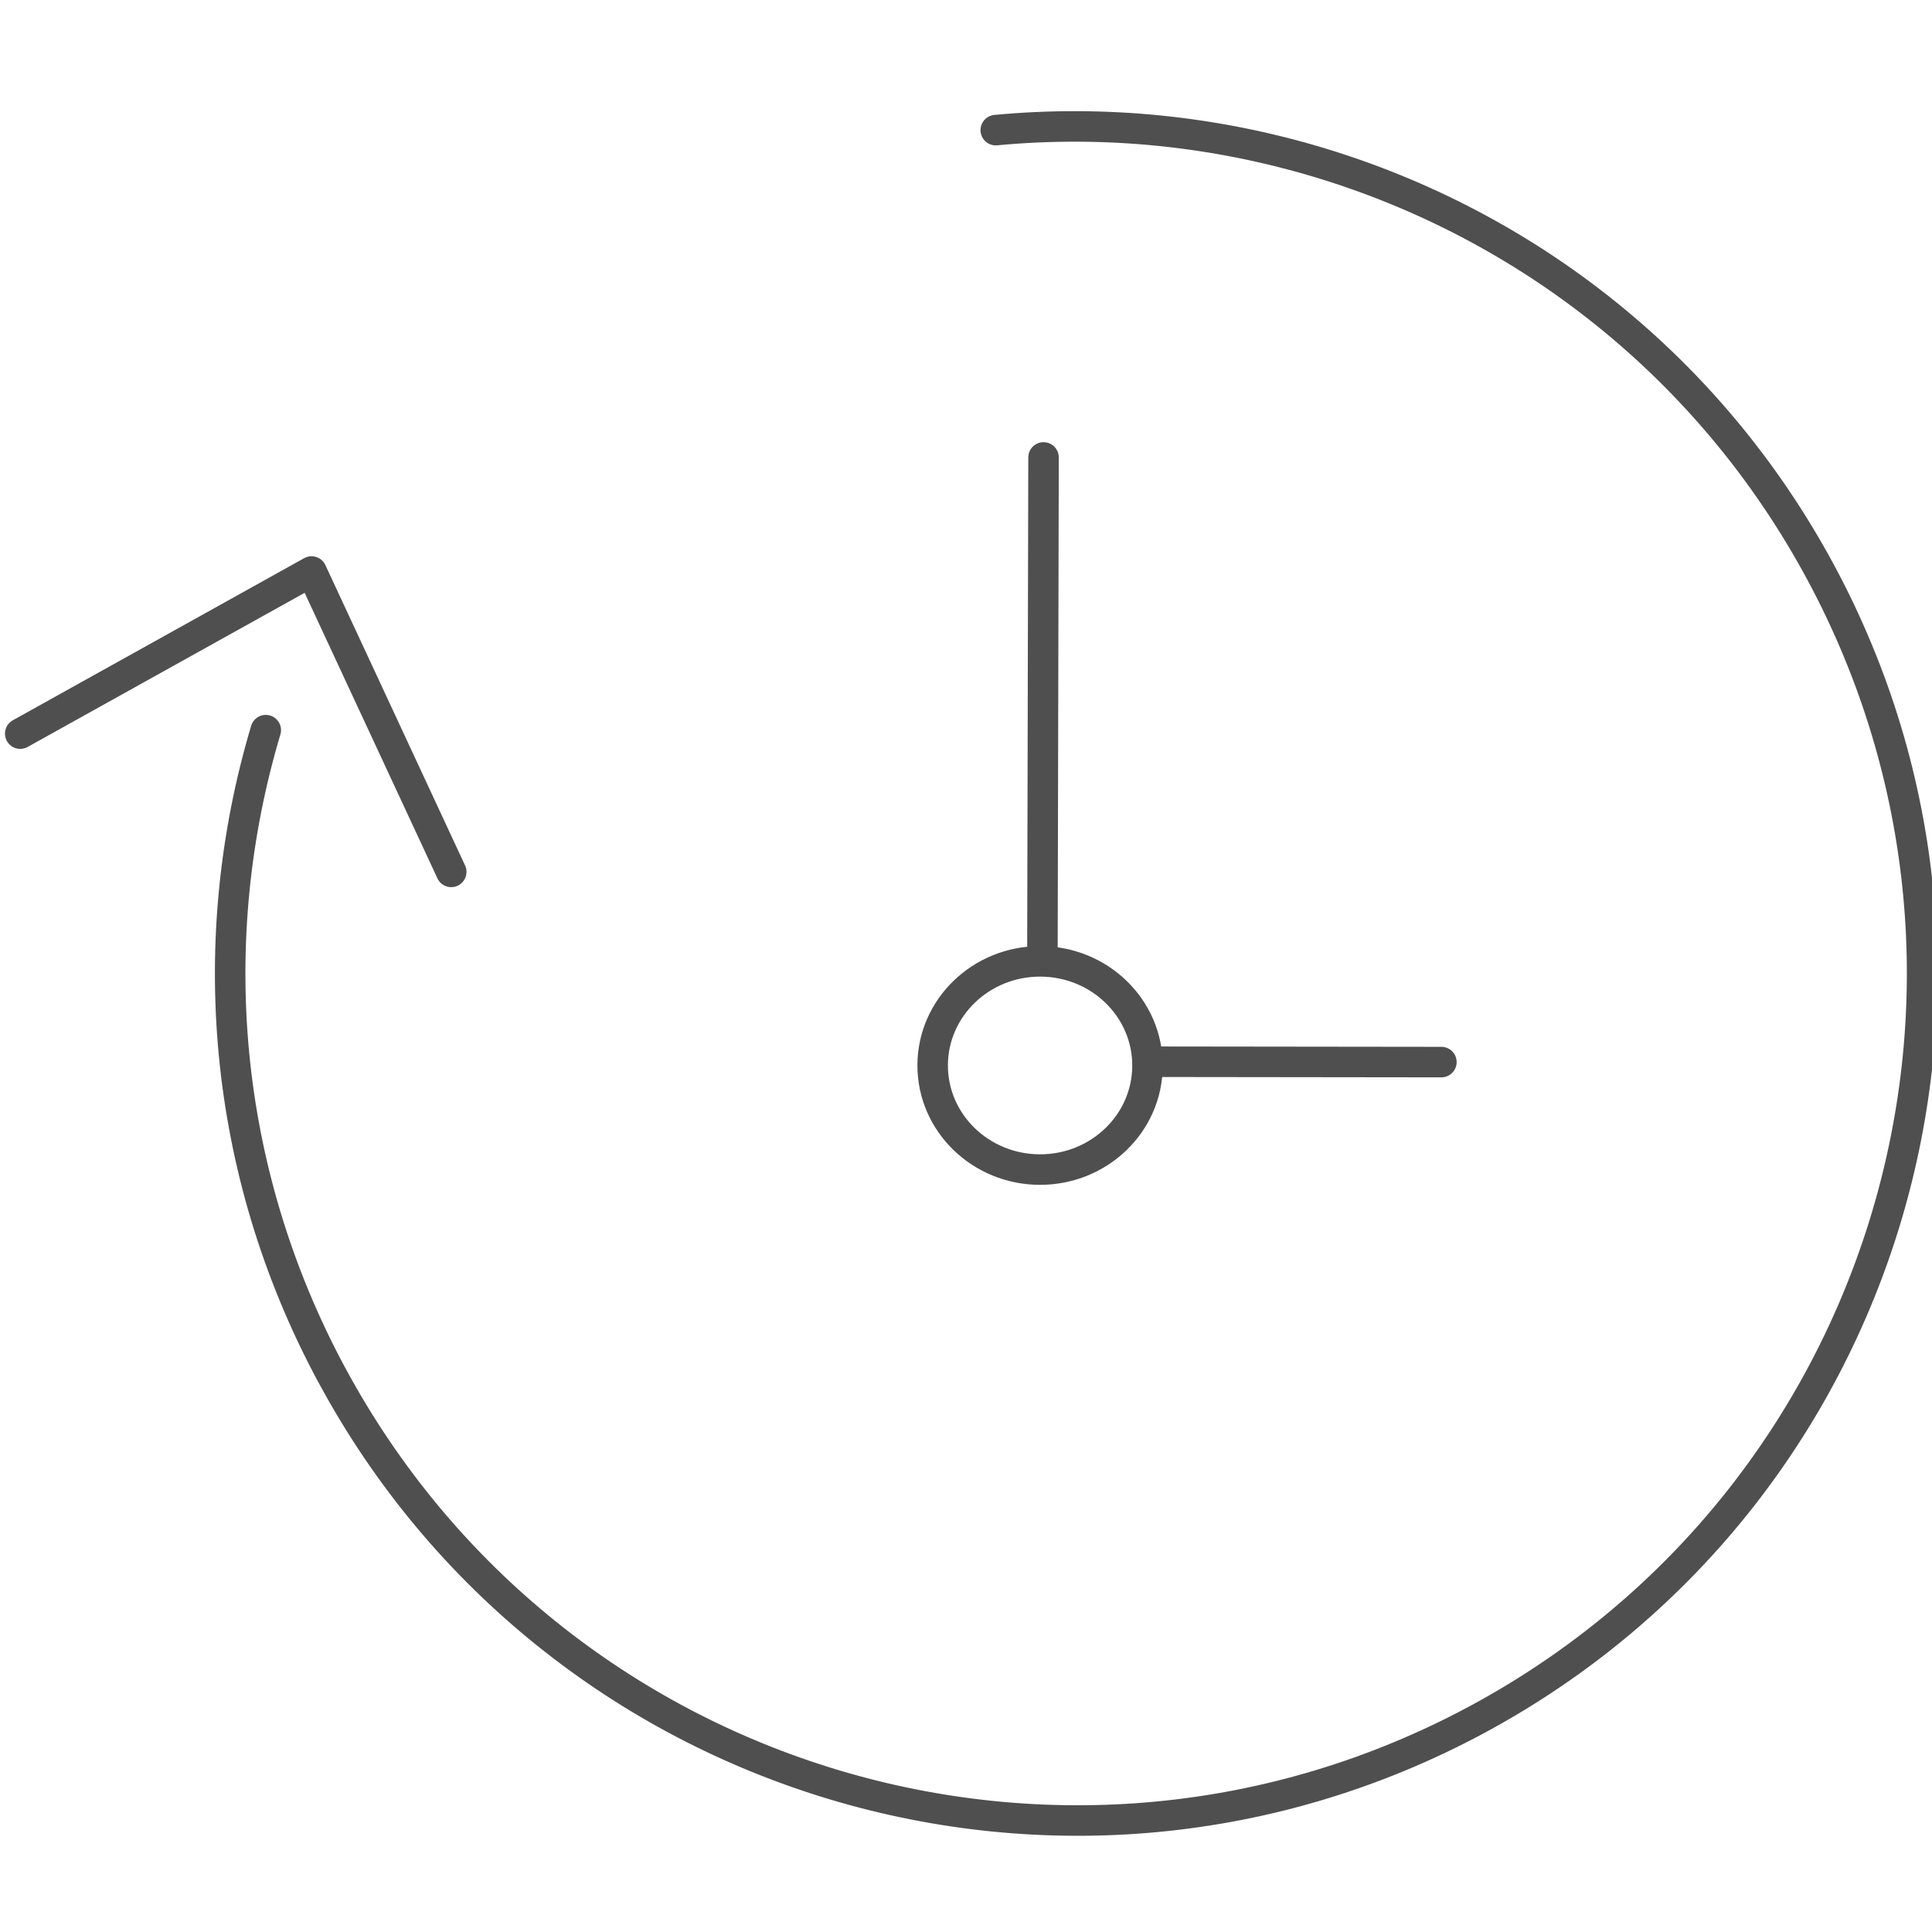 <?xml version="1.0" encoding="UTF-8" standalone="no"?>
<!-- Created with Inkscape (http://www.inkscape.org/) -->

<svg
   xmlns:dc="http://purl.org/dc/elements/1.1/"
   xmlns:cc="http://creativecommons.org/ns#"
   xmlns:rdf="http://www.w3.org/1999/02/22-rdf-syntax-ns#"
   xmlns:svg="http://www.w3.org/2000/svg"
   xmlns="http://www.w3.org/2000/svg"
   xmlns:sodipodi="http://sodipodi.sourceforge.net/DTD/sodipodi-0.dtd"
   xmlns:inkscape="http://www.inkscape.org/namespaces/inkscape"
   width="95"
   height="95"
   viewBox="0 0 95 95"
   id="svg2"
   version="1.1"
   inkscape:version="0.91 r13725"
   sodipodi:docname="zegar.svg"
   inkscape:export-filename="C:\Users\satysfakcja\Desktop\layer1-4.png"
   inkscape:export-xdpi="90"
   inkscape:export-ydpi="90">
  <defs
     id="defs4">
    <clipPath
       id="clipPath4247-4-4"
       clipPathUnits="userSpaceOnUse">
      <rect
         ry="3.389"
         y="964.239"
         x="7.4708069e-008"
         height="12.463"
         width="52.768"
         id="rect4249-0-8"
         style="fill:#000000;fill-opacity:1;stroke:none;stroke-width:4;stroke-linecap:round;stroke-linejoin:round;stroke-miterlimit:4;stroke-dasharray:none;stroke-dashoffset:0;stroke-opacity:1" />
    </clipPath>
    <clipPath
       id="clipPath13636"
       clipPathUnits="userSpaceOnUse">
      <rect
         ry="3.389"
         y="964.239"
         x="7.4708069e-008"
         height="12.463"
         width="52.768"
         id="rect13638"
         style="fill:#000000;fill-opacity:1;stroke:none;stroke-width:4;stroke-linecap:round;stroke-linejoin:round;stroke-miterlimit:4;stroke-dasharray:none;stroke-dashoffset:0;stroke-opacity:1" />
    </clipPath>
  </defs>
  <sodipodi:namedview
     id="base"
     pagecolor="#ffffff"
     bordercolor="#666666"
     borderopacity="1.0"
     inkscape:pageopacity="0.0"
     inkscape:pageshadow="2"
     inkscape:zoom="1.4"
     inkscape:cx="-42.108319"
     inkscape:cy="57.551108"
     inkscape:document-units="px"
     inkscape:current-layer="layer1"
     showgrid="false"
     units="px"
     fit-margin-top="0"
     fit-margin-left="0"
     fit-margin-right="0"
     fit-margin-bottom="0"
     inkscape:window-width="1920"
     inkscape:window-height="1137"
     inkscape:window-x="2552"
     inkscape:window-y="237"
     inkscape:window-maximized="1" />
  <g
     inkscape:label="Layer 1"
     inkscape:groupmode="layer"
     id="layer1"
     transform="translate(-669.643,-776.291)">
    <g
       id="g4464"
       transform="matrix(1.239,0,0,1.242,1904.456,322.836)" />
    <g
       id="g5373"
       transform="matrix(1.386,0,0,1.387,-96.546,-329.335)">
      <path
         sodipodi:nodetypes="cccccccccccccccccccccccccc"
         inkscape:connector-curvature="0"
         id="path4396"
         d="m 564.577,845.881 c 1.968,3.65 4.581,6.729 7.622,9.171 m 0,0 c 3.041,2.442 6.51,4.248 10.189,5.352 m 0,0 c 3.679,1.104 7.567,1.506 11.448,1.141 m 0,0 c 3.88,-0.365 7.753,-1.498 11.399,-3.463 m 0,0 c 3.646,-1.965 6.721,-4.578 9.159,-7.618 m 0,0 c 2.438,-3.041 4.24,-6.51 5.34,-10.19 m 0,0 c 1.1,-3.68 1.498,-7.57 1.13,-11.453 m 0,0 c -0.369,-3.883 -1.504,-7.758 -3.472,-11.409 m 0,0 c -1.968,-3.65 -4.581,-6.729 -7.622,-9.171 m 0,0 c -3.041,-2.442 -6.51,-4.248 -10.189,-5.352 m 0,0 c -3.679,-1.104 -7.567,-1.506 -11.448,-1.141 m -25.898,21.272 c -1.1,3.68 -1.498,7.571 -1.13,11.454 m 0,0 c 0.369,3.883 1.504,7.758 3.472,11.409"
         style="fill:none;fill-opacity:0.769;stroke:#4f4f4f;stroke-width:1.082;stroke-linecap:round;stroke-linejoin:round;stroke-miterlimit:4;stroke-dasharray:none;stroke-dashoffset:0;stroke-opacity:1" />
      <path
         sodipodi:nodetypes="ccc"
         inkscape:connector-curvature="0"
         id="path5641"
         d="m 568.815,828.045 -4.956,-10.649 -10.336,5.747"
         style="fill:none;fill-rule:evenodd;stroke:#4f4f4f;stroke-width:1.082;stroke-linecap:round;stroke-linejoin:round;stroke-miterlimit:4;stroke-dasharray:none;stroke-opacity:1" />
      <g
         transform="translate(-1,3)"
         id="g5368">
        <ellipse
           style="display:inline;fill:none;fill-rule:evenodd;stroke:#4f4f4f;stroke-width:1.082;stroke-linecap:butt;stroke-linejoin:miter;stroke-miterlimit:4;stroke-dasharray:none;stroke-opacity:1"
           id="ellipse5469"
           cx="-592.367"
           cy="830.723"
           transform="matrix(-1,-0.002,-0.002,1,0,0)"
           rx="3.811"
           ry="3.691" />
        <path
           sodipodi:nodetypes="cc"
           style="fill:none;fill-rule:evenodd;stroke:#4f4f4f;stroke-width:1.082;stroke-linecap:round;stroke-linejoin:round;stroke-miterlimit:4;stroke-dasharray:none;stroke-opacity:1"
           d="m 590.828,810.352 -0.039,17.373"
           id="path5471"
           inkscape:connector-curvature="0" />
        <path
           inkscape:connector-curvature="0"
           id="path5473"
           d="m 604.943,831.788 -9.918,-0.012"
           style="fill:none;fill-rule:evenodd;stroke:#4f4f4f;stroke-width:1.082;stroke-linecap:round;stroke-linejoin:round;stroke-miterlimit:4;stroke-dasharray:none;stroke-opacity:1"
           sodipodi:nodetypes="cc" />
      </g>
    </g>
  </g>
</svg>
